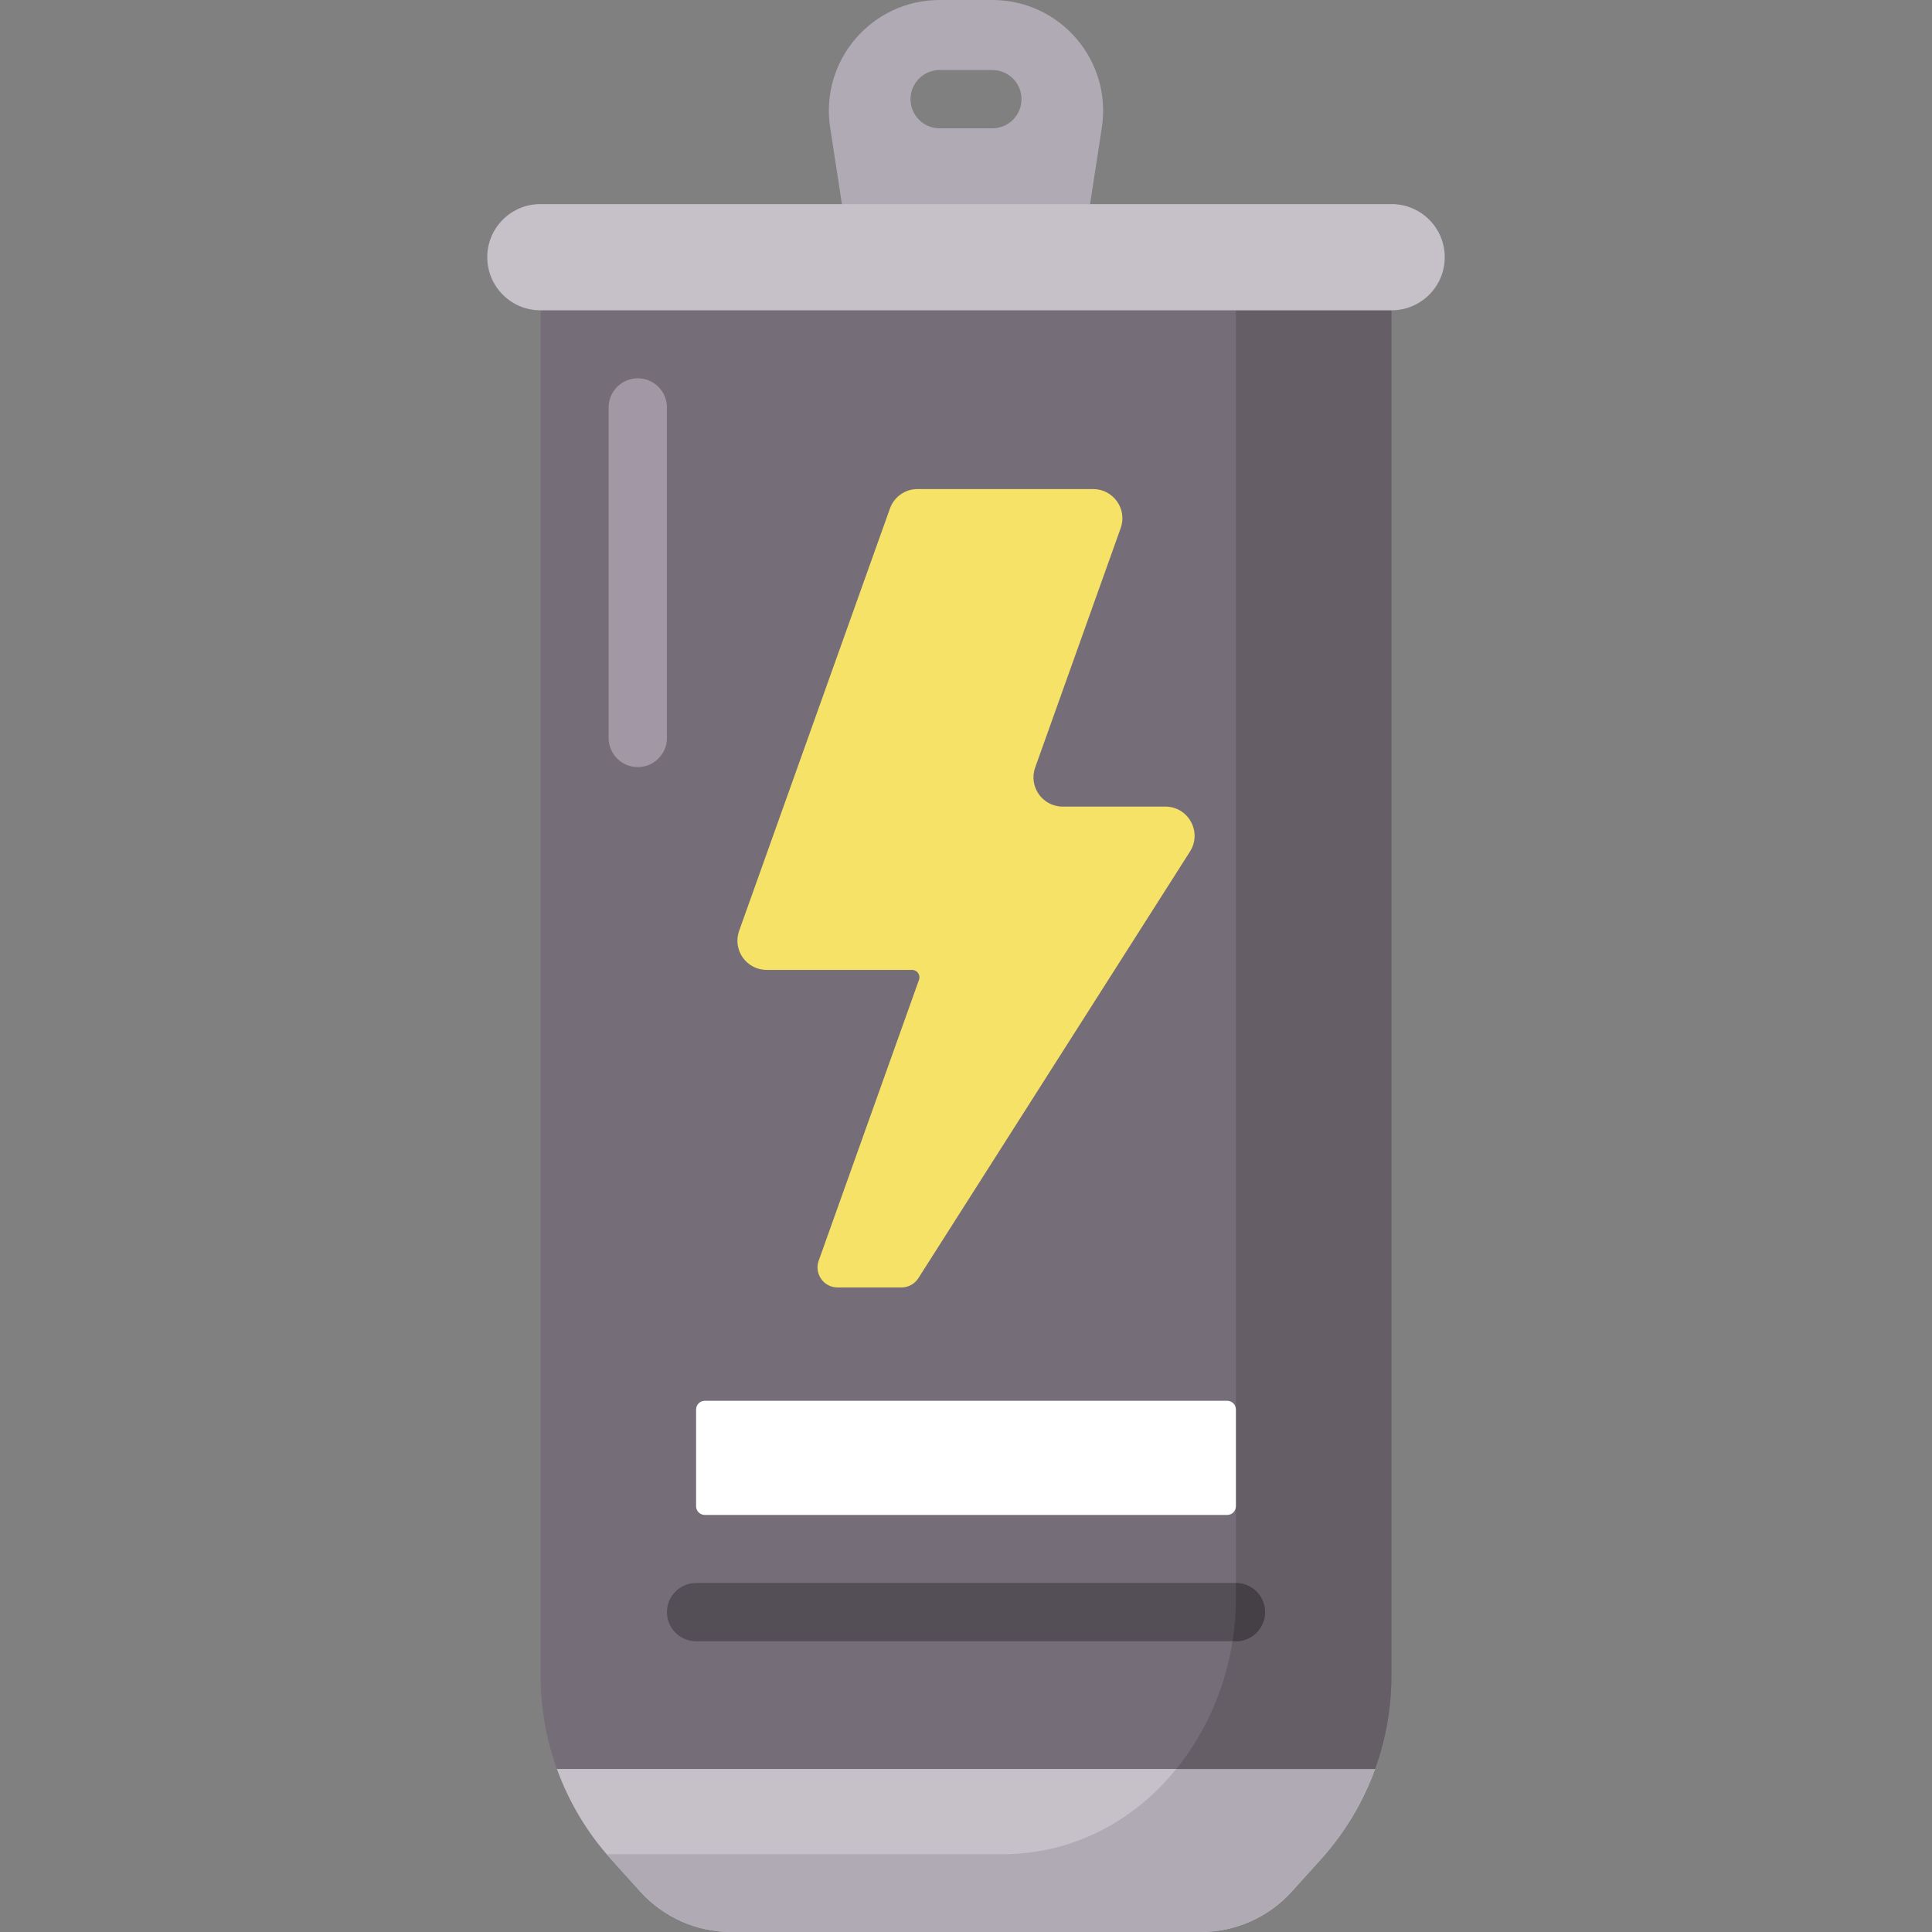 <svg id="Capa_1" enable-background="new 0 0 512 512" height="512" viewBox="0 0 512 512" width="512" xmlns="http://www.w3.org/2000/svg"><rect x="0" y="0" width="512" height="512" fill="#808080" stroke="none"/><g><g><path d="m147.591 468.801c3.168 8.76 8.019 16.903 14.365 23.936l7.699 8.533c6.163 6.831 14.932 10.729 24.132 10.729h124.427c9.2 0 17.969-3.899 24.132-10.729l7.699-8.533c6.346-7.033 11.197-15.176 14.365-23.936l-114.117-16.182z" fill="#c6c1c8"/></g><g><path d="m311.726 468.801c-11.06 13.647-27.223 22.595-46.213 22.595h-104.737c.388.451.781.898 1.18 1.341l7.699 8.533c6.163 6.831 14.932 10.729 24.132 10.729h124.427c9.2 0 17.969-3.899 24.132-10.729l7.699-8.533c6.346-7.033 11.197-15.176 14.365-23.936l-29.155-8.328z" fill="#afaab4"/></g><path d="m262.977 0h-13.955c-17.996 0-31.757 16.041-29.02 33.828l3.118 20.26 29.497 9.05 36.26-9.05 3.118-20.26c2.739-17.787-11.022-33.828-29.018-33.828zm0 34.01h-13.955c-4.267 0-7.726-3.459-7.726-7.726s3.459-7.726 7.726-7.726h13.955c4.267 0 7.726 3.459 7.726 7.726s-3.459 7.726-7.726 7.726z" fill="#afaab4"/><g><path d="m368.735 444.119v-361.891l-119.171-14.07-106.3 14.07v361.891c0 8.488 1.487 16.833 4.326 24.682h216.818c2.84-7.849 4.327-16.194 4.327-24.682z" fill="#756e78"/></g><g><path d="m327.528 68.158v355.357c0 16.84-5.825 32.975-15.802 45.286h52.683c2.839-7.849 4.326-16.194 4.326-24.682v-361.891z" fill="#665e66"/></g><g><path d="m243.547 259.653-26.586 74.444c-1.234 3.454 1.327 7.088 4.995 7.088h16.945c1.813 0 3.501-.926 4.475-2.456l71.982-113.065c3.283-5.157-.421-11.906-6.534-11.906h-27.198c-5.357 0-9.096-5.307-7.295-10.351l22.66-63.45c1.802-5.044-1.938-10.351-7.295-10.351h-46.55c-3.274 0-6.194 2.058-7.295 5.141l-39.975 111.935c-1.802 5.044 1.938 10.351 7.295 10.351h38.531c1.354.001 2.301 1.344 1.845 2.62z" fill="#f6e266"/></g><g><path d="m325.221 401.474h-138.442c-1.274 0-2.307-1.033-2.307-2.307v-25.637c0-1.274 1.033-2.307 2.307-2.307h138.441c1.274 0 2.307 1.033 2.307 2.307v25.636c.001 1.275-1.032 2.308-2.306 2.308z" fill="#fff"/></g><g><path d="m169.02 203.285c-4.267 0-7.726-3.459-7.726-7.726v-87.575c0-4.268 3.459-7.726 7.726-7.726s7.726 3.459 7.726 7.726v87.575c0 4.267-3.459 7.726-7.726 7.726z" fill="#a298a5"/></g><g><path d="m327.528 434.955h-143.056c-4.267 0-7.726-3.459-7.726-7.726s3.459-7.726 7.726-7.726h143.055c4.267 0 7.726 3.459 7.726 7.726s-3.458 7.726-7.725 7.726z" fill="#544f57"/></g><path d="m327.528 419.502v4.014c0 3.863-.307 7.688-.9 11.439h.9c4.267 0 7.726-3.459 7.726-7.726s-3.459-7.727-7.726-7.727z" fill="#454045"/><g><path d="m368.799 54.088h-225.598c-7.771 0-14.07 6.299-14.07 14.07 0 7.771 6.299 14.07 14.07 14.07h225.598c7.771 0 14.07-6.299 14.07-14.07 0-7.771-6.299-14.07-14.07-14.07z" fill="#c6c1c8"/></g></g></svg>